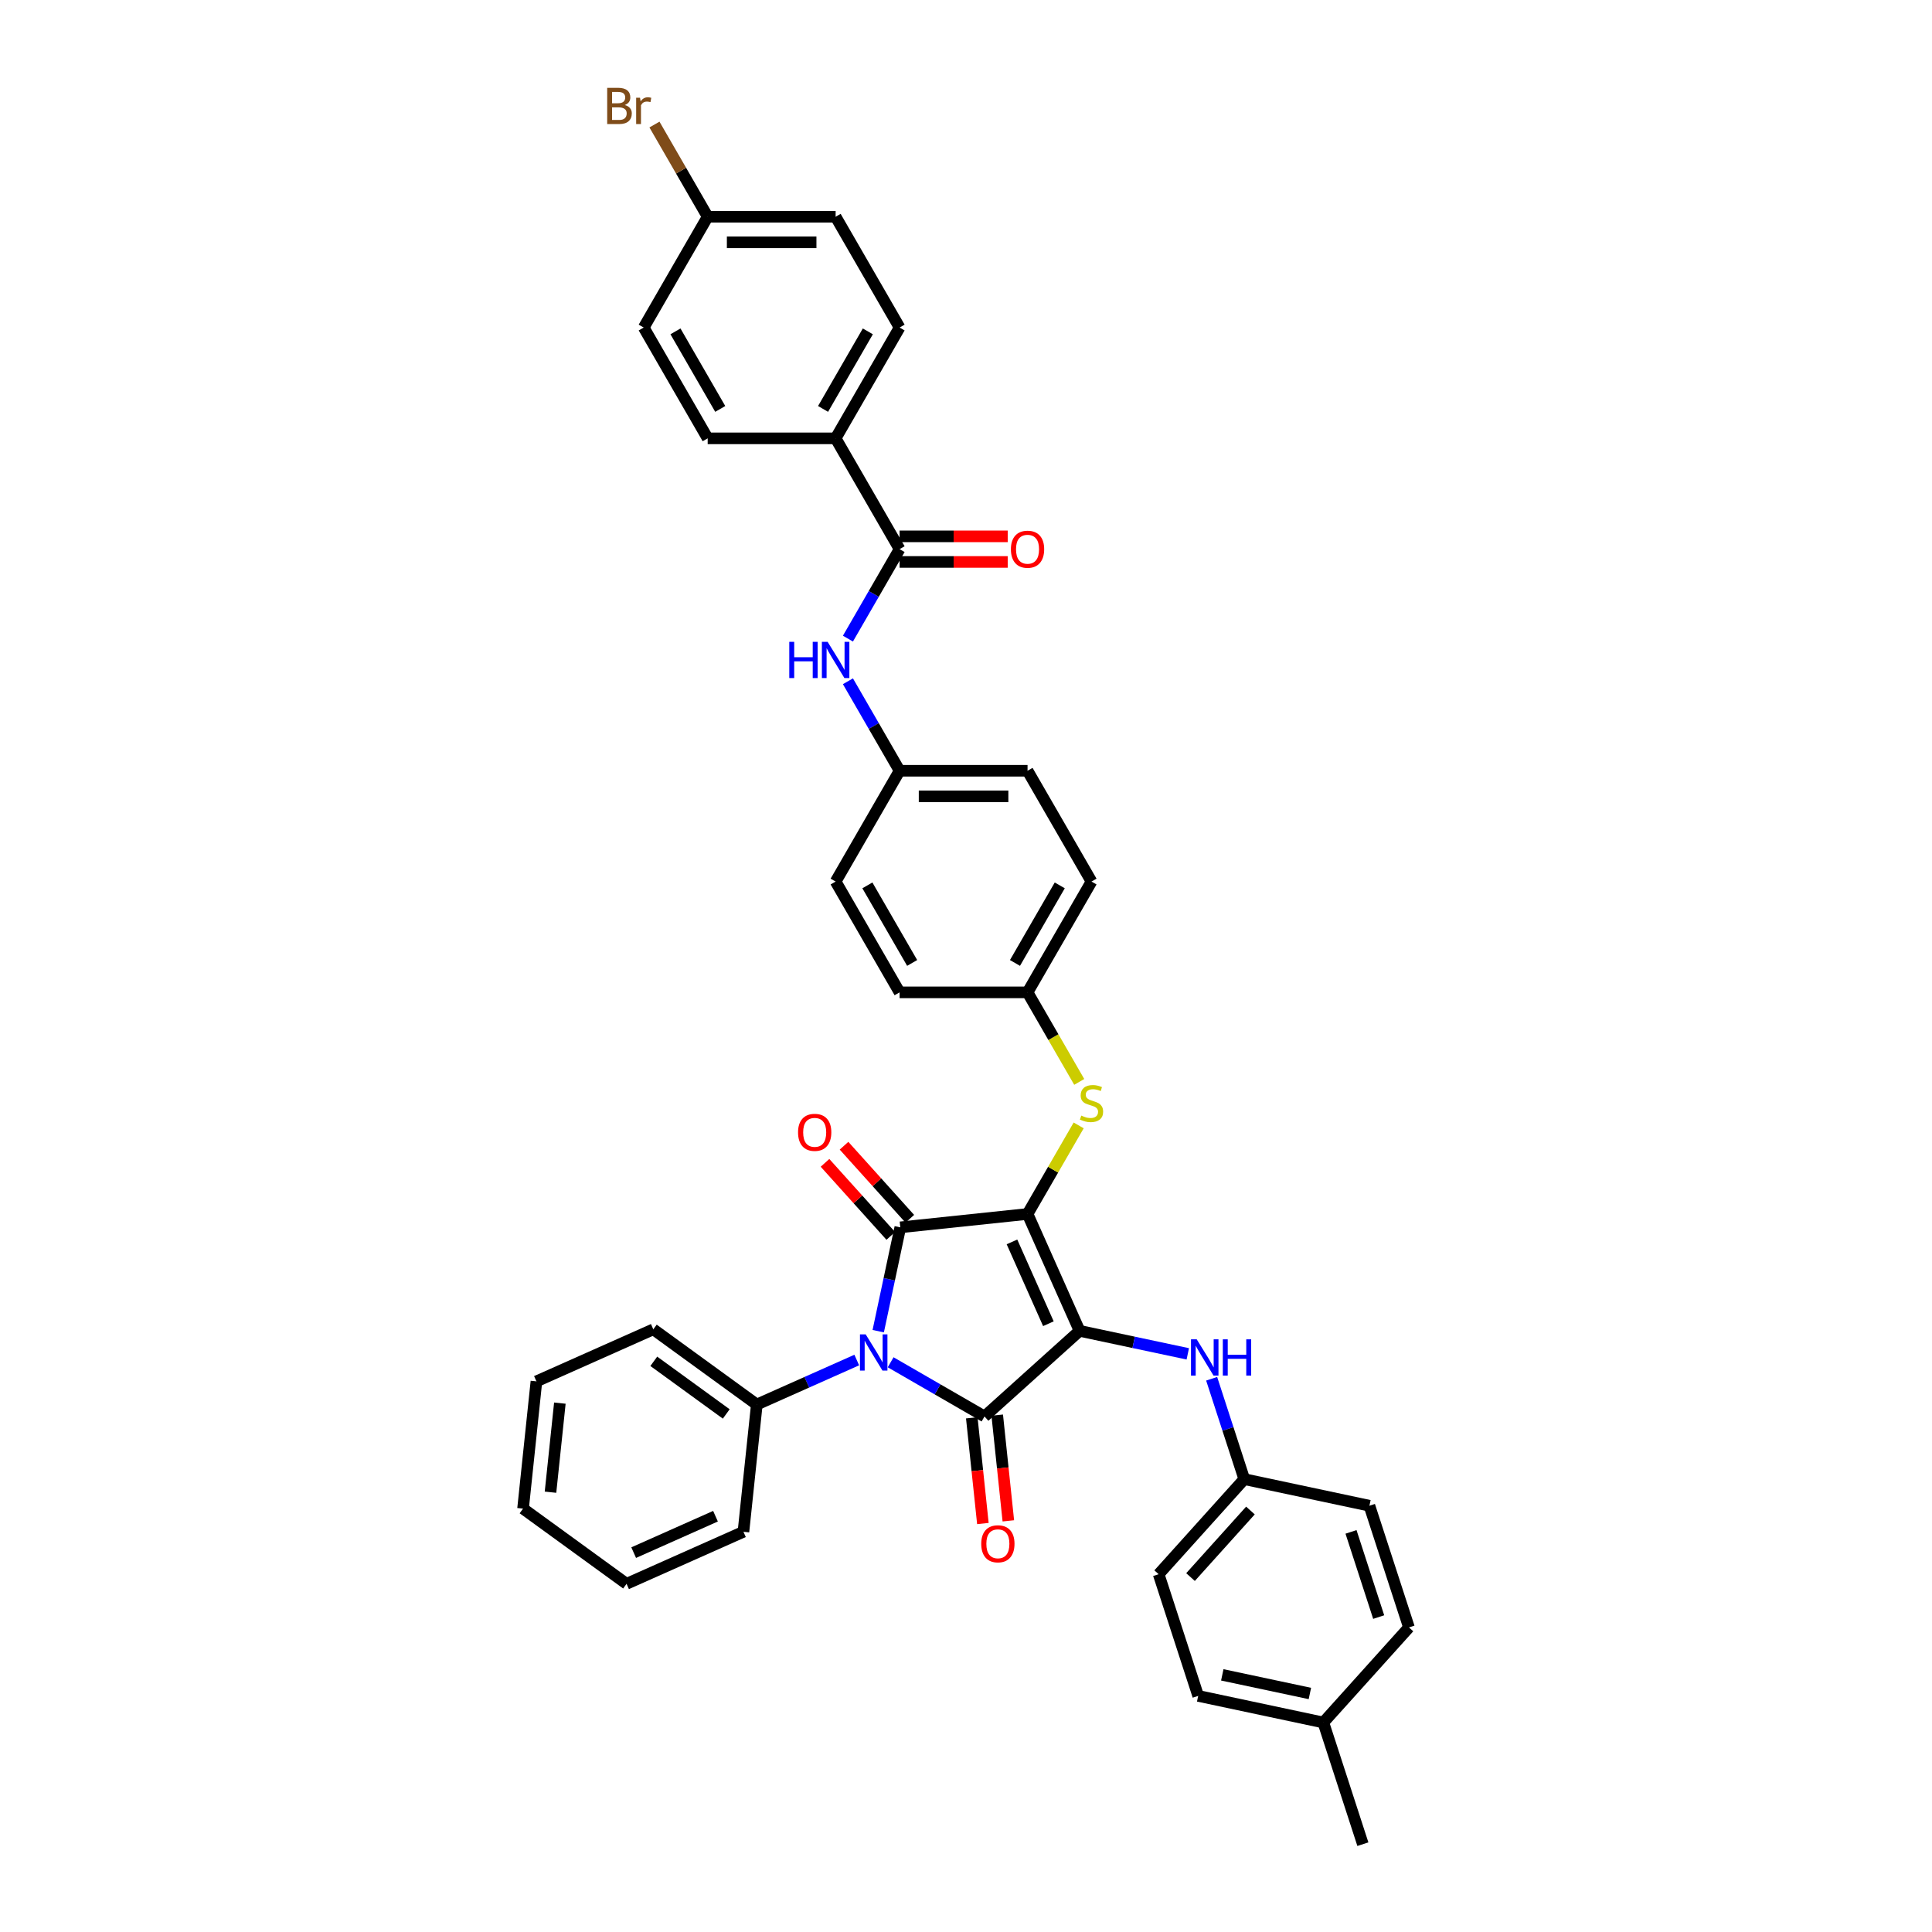 <?xml version='1.0' encoding='iso-8859-1'?>
<svg version='1.1' baseProfile='full'
              xmlns='http://www.w3.org/2000/svg'
                      xmlns:rdkit='http://www.rdkit.org/xml'
                      xmlns:xlink='http://www.w3.org/1999/xlink'
                  xml:space='preserve'
width='1000px' height='1000px' viewBox='0 0 1000 1000'>
<!-- END OF HEADER -->
<rect style='opacity:1.0;fill:#FFFFFF;stroke:none' width='1000' height='1000' x='0' y='0'> </rect>
<path class='bond-0' d='M 438.888,330.557 L 452.259,307.397' style='fill:none;fill-rule:evenodd;stroke:#0000FF;stroke-width:6px;stroke-linecap:butt;stroke-linejoin:miter;stroke-opacity:1' />
<path class='bond-0' d='M 452.259,307.397 L 465.63,284.238' style='fill:none;fill-rule:evenodd;stroke:#000000;stroke-width:6px;stroke-linecap:butt;stroke-linejoin:miter;stroke-opacity:1' />
<path class='bond-1' d='M 438.888,352.623 L 452.259,375.782' style='fill:none;fill-rule:evenodd;stroke:#0000FF;stroke-width:6px;stroke-linecap:butt;stroke-linejoin:miter;stroke-opacity:1' />
<path class='bond-1' d='M 452.259,375.782 L 465.63,398.941' style='fill:none;fill-rule:evenodd;stroke:#000000;stroke-width:6px;stroke-linecap:butt;stroke-linejoin:miter;stroke-opacity:1' />
<path class='bond-2' d='M 465.63,290.861 L 493.61,290.861' style='fill:none;fill-rule:evenodd;stroke:#000000;stroke-width:6px;stroke-linecap:butt;stroke-linejoin:miter;stroke-opacity:1' />
<path class='bond-2' d='M 493.61,290.861 L 521.589,290.861' style='fill:none;fill-rule:evenodd;stroke:#FF0000;stroke-width:6px;stroke-linecap:butt;stroke-linejoin:miter;stroke-opacity:1' />
<path class='bond-2' d='M 465.63,277.616 L 493.61,277.616' style='fill:none;fill-rule:evenodd;stroke:#000000;stroke-width:6px;stroke-linecap:butt;stroke-linejoin:miter;stroke-opacity:1' />
<path class='bond-2' d='M 493.61,277.616 L 521.589,277.616' style='fill:none;fill-rule:evenodd;stroke:#FF0000;stroke-width:6px;stroke-linecap:butt;stroke-linejoin:miter;stroke-opacity:1' />
<path class='bond-3' d='M 465.63,284.238 L 432.518,226.887' style='fill:none;fill-rule:evenodd;stroke:#000000;stroke-width:6px;stroke-linecap:butt;stroke-linejoin:miter;stroke-opacity:1' />
<path class='bond-4' d='M 531.854,628.348 L 558.79,688.846' style='fill:none;fill-rule:evenodd;stroke:#000000;stroke-width:6px;stroke-linecap:butt;stroke-linejoin:miter;stroke-opacity:1' />
<path class='bond-4' d='M 523.794,642.809 L 542.649,685.158' style='fill:none;fill-rule:evenodd;stroke:#000000;stroke-width:6px;stroke-linecap:butt;stroke-linejoin:miter;stroke-opacity:1' />
<path class='bond-5' d='M 531.854,628.348 L 465.993,635.27' style='fill:none;fill-rule:evenodd;stroke:#000000;stroke-width:6px;stroke-linecap:butt;stroke-linejoin:miter;stroke-opacity:1' />
<path class='bond-6' d='M 531.854,628.348 L 545.087,605.427' style='fill:none;fill-rule:evenodd;stroke:#000000;stroke-width:6px;stroke-linecap:butt;stroke-linejoin:miter;stroke-opacity:1' />
<path class='bond-6' d='M 545.087,605.427 L 558.321,582.506' style='fill:none;fill-rule:evenodd;stroke:#CCCC00;stroke-width:6px;stroke-linecap:butt;stroke-linejoin:miter;stroke-opacity:1' />
<path class='bond-7' d='M 558.79,688.846 L 509.576,733.159' style='fill:none;fill-rule:evenodd;stroke:#000000;stroke-width:6px;stroke-linecap:butt;stroke-linejoin:miter;stroke-opacity:1' />
<path class='bond-8' d='M 558.79,688.846 L 586.794,694.799' style='fill:none;fill-rule:evenodd;stroke:#000000;stroke-width:6px;stroke-linecap:butt;stroke-linejoin:miter;stroke-opacity:1' />
<path class='bond-8' d='M 586.794,694.799 L 614.798,700.751' style='fill:none;fill-rule:evenodd;stroke:#0000FF;stroke-width:6px;stroke-linecap:butt;stroke-linejoin:miter;stroke-opacity:1' />
<path class='bond-9' d='M 509.576,733.159 L 485.284,719.134' style='fill:none;fill-rule:evenodd;stroke:#000000;stroke-width:6px;stroke-linecap:butt;stroke-linejoin:miter;stroke-opacity:1' />
<path class='bond-9' d='M 485.284,719.134 L 460.992,705.109' style='fill:none;fill-rule:evenodd;stroke:#0000FF;stroke-width:6px;stroke-linecap:butt;stroke-linejoin:miter;stroke-opacity:1' />
<path class='bond-10' d='M 502.989,733.851 L 505.865,761.212' style='fill:none;fill-rule:evenodd;stroke:#000000;stroke-width:6px;stroke-linecap:butt;stroke-linejoin:miter;stroke-opacity:1' />
<path class='bond-10' d='M 505.865,761.212 L 508.741,788.573' style='fill:none;fill-rule:evenodd;stroke:#FF0000;stroke-width:6px;stroke-linecap:butt;stroke-linejoin:miter;stroke-opacity:1' />
<path class='bond-10' d='M 516.162,732.466 L 519.037,759.827' style='fill:none;fill-rule:evenodd;stroke:#000000;stroke-width:6px;stroke-linecap:butt;stroke-linejoin:miter;stroke-opacity:1' />
<path class='bond-10' d='M 519.037,759.827 L 521.913,787.189' style='fill:none;fill-rule:evenodd;stroke:#FF0000;stroke-width:6px;stroke-linecap:butt;stroke-linejoin:miter;stroke-opacity:1' />
<path class='bond-11' d='M 443.456,703.95 L 417.591,715.466' style='fill:none;fill-rule:evenodd;stroke:#0000FF;stroke-width:6px;stroke-linecap:butt;stroke-linejoin:miter;stroke-opacity:1' />
<path class='bond-11' d='M 417.591,715.466 L 391.725,726.982' style='fill:none;fill-rule:evenodd;stroke:#000000;stroke-width:6px;stroke-linecap:butt;stroke-linejoin:miter;stroke-opacity:1' />
<path class='bond-12' d='M 454.569,689.014 L 460.281,662.142' style='fill:none;fill-rule:evenodd;stroke:#0000FF;stroke-width:6px;stroke-linecap:butt;stroke-linejoin:miter;stroke-opacity:1' />
<path class='bond-12' d='M 460.281,662.142 L 465.993,635.27' style='fill:none;fill-rule:evenodd;stroke:#000000;stroke-width:6px;stroke-linecap:butt;stroke-linejoin:miter;stroke-opacity:1' />
<path class='bond-13' d='M 470.914,630.839 L 453.89,611.932' style='fill:none;fill-rule:evenodd;stroke:#000000;stroke-width:6px;stroke-linecap:butt;stroke-linejoin:miter;stroke-opacity:1' />
<path class='bond-13' d='M 453.89,611.932 L 436.866,593.025' style='fill:none;fill-rule:evenodd;stroke:#FF0000;stroke-width:6px;stroke-linecap:butt;stroke-linejoin:miter;stroke-opacity:1' />
<path class='bond-13' d='M 461.071,639.701 L 444.047,620.794' style='fill:none;fill-rule:evenodd;stroke:#000000;stroke-width:6px;stroke-linecap:butt;stroke-linejoin:miter;stroke-opacity:1' />
<path class='bond-13' d='M 444.047,620.794 L 427.024,601.887' style='fill:none;fill-rule:evenodd;stroke:#FF0000;stroke-width:6px;stroke-linecap:butt;stroke-linejoin:miter;stroke-opacity:1' />
<path class='bond-14' d='M 627.151,713.648 L 635.591,739.623' style='fill:none;fill-rule:evenodd;stroke:#0000FF;stroke-width:6px;stroke-linecap:butt;stroke-linejoin:miter;stroke-opacity:1' />
<path class='bond-14' d='M 635.591,739.623 L 644.031,765.597' style='fill:none;fill-rule:evenodd;stroke:#000000;stroke-width:6px;stroke-linecap:butt;stroke-linejoin:miter;stroke-opacity:1' />
<path class='bond-15' d='M 558.611,559.99 L 545.233,536.817' style='fill:none;fill-rule:evenodd;stroke:#CCCC00;stroke-width:6px;stroke-linecap:butt;stroke-linejoin:miter;stroke-opacity:1' />
<path class='bond-15' d='M 545.233,536.817 L 531.854,513.644' style='fill:none;fill-rule:evenodd;stroke:#000000;stroke-width:6px;stroke-linecap:butt;stroke-linejoin:miter;stroke-opacity:1' />
<path class='bond-16' d='M 531.854,513.644 L 564.966,456.293' style='fill:none;fill-rule:evenodd;stroke:#000000;stroke-width:6px;stroke-linecap:butt;stroke-linejoin:miter;stroke-opacity:1' />
<path class='bond-16' d='M 525.35,498.419 L 548.529,458.273' style='fill:none;fill-rule:evenodd;stroke:#000000;stroke-width:6px;stroke-linecap:butt;stroke-linejoin:miter;stroke-opacity:1' />
<path class='bond-17' d='M 531.854,513.644 L 465.63,513.644' style='fill:none;fill-rule:evenodd;stroke:#000000;stroke-width:6px;stroke-linecap:butt;stroke-linejoin:miter;stroke-opacity:1' />
<path class='bond-18' d='M 465.63,398.941 L 432.518,456.293' style='fill:none;fill-rule:evenodd;stroke:#000000;stroke-width:6px;stroke-linecap:butt;stroke-linejoin:miter;stroke-opacity:1' />
<path class='bond-19' d='M 465.63,398.941 L 531.854,398.941' style='fill:none;fill-rule:evenodd;stroke:#000000;stroke-width:6px;stroke-linecap:butt;stroke-linejoin:miter;stroke-opacity:1' />
<path class='bond-19' d='M 475.564,412.186 L 521.92,412.186' style='fill:none;fill-rule:evenodd;stroke:#000000;stroke-width:6px;stroke-linecap:butt;stroke-linejoin:miter;stroke-opacity:1' />
<path class='bond-20' d='M 564.966,456.293 L 531.854,398.941' style='fill:none;fill-rule:evenodd;stroke:#000000;stroke-width:6px;stroke-linecap:butt;stroke-linejoin:miter;stroke-opacity:1' />
<path class='bond-21' d='M 644.031,765.597 L 708.807,779.366' style='fill:none;fill-rule:evenodd;stroke:#000000;stroke-width:6px;stroke-linecap:butt;stroke-linejoin:miter;stroke-opacity:1' />
<path class='bond-22' d='M 644.031,765.597 L 599.718,814.811' style='fill:none;fill-rule:evenodd;stroke:#000000;stroke-width:6px;stroke-linecap:butt;stroke-linejoin:miter;stroke-opacity:1' />
<path class='bond-22' d='M 647.226,781.842 L 616.208,816.292' style='fill:none;fill-rule:evenodd;stroke:#000000;stroke-width:6px;stroke-linecap:butt;stroke-linejoin:miter;stroke-opacity:1' />
<path class='bond-23' d='M 684.959,891.563 L 620.182,877.794' style='fill:none;fill-rule:evenodd;stroke:#000000;stroke-width:6px;stroke-linecap:butt;stroke-linejoin:miter;stroke-opacity:1' />
<path class='bond-23' d='M 677.996,876.542 L 632.653,866.904' style='fill:none;fill-rule:evenodd;stroke:#000000;stroke-width:6px;stroke-linecap:butt;stroke-linejoin:miter;stroke-opacity:1' />
<path class='bond-24' d='M 684.959,891.563 L 705.423,954.545' style='fill:none;fill-rule:evenodd;stroke:#000000;stroke-width:6px;stroke-linecap:butt;stroke-linejoin:miter;stroke-opacity:1' />
<path class='bond-25' d='M 684.959,891.563 L 729.272,842.349' style='fill:none;fill-rule:evenodd;stroke:#000000;stroke-width:6px;stroke-linecap:butt;stroke-linejoin:miter;stroke-opacity:1' />
<path class='bond-26' d='M 708.807,779.366 L 729.272,842.349' style='fill:none;fill-rule:evenodd;stroke:#000000;stroke-width:6px;stroke-linecap:butt;stroke-linejoin:miter;stroke-opacity:1' />
<path class='bond-26' d='M 699.28,792.906 L 713.605,836.994' style='fill:none;fill-rule:evenodd;stroke:#000000;stroke-width:6px;stroke-linecap:butt;stroke-linejoin:miter;stroke-opacity:1' />
<path class='bond-27' d='M 391.725,726.982 L 338.149,688.057' style='fill:none;fill-rule:evenodd;stroke:#000000;stroke-width:6px;stroke-linecap:butt;stroke-linejoin:miter;stroke-opacity:1' />
<path class='bond-27' d='M 375.904,731.859 L 338.401,704.611' style='fill:none;fill-rule:evenodd;stroke:#000000;stroke-width:6px;stroke-linecap:butt;stroke-linejoin:miter;stroke-opacity:1' />
<path class='bond-28' d='M 391.725,726.982 L 384.803,792.843' style='fill:none;fill-rule:evenodd;stroke:#000000;stroke-width:6px;stroke-linecap:butt;stroke-linejoin:miter;stroke-opacity:1' />
<path class='bond-29' d='M 338.149,688.057 L 277.651,714.993' style='fill:none;fill-rule:evenodd;stroke:#000000;stroke-width:6px;stroke-linecap:butt;stroke-linejoin:miter;stroke-opacity:1' />
<path class='bond-30' d='M 384.803,792.843 L 324.305,819.779' style='fill:none;fill-rule:evenodd;stroke:#000000;stroke-width:6px;stroke-linecap:butt;stroke-linejoin:miter;stroke-opacity:1' />
<path class='bond-30' d='M 370.341,784.784 L 327.992,803.639' style='fill:none;fill-rule:evenodd;stroke:#000000;stroke-width:6px;stroke-linecap:butt;stroke-linejoin:miter;stroke-opacity:1' />
<path class='bond-31' d='M 277.651,714.993 L 270.728,780.854' style='fill:none;fill-rule:evenodd;stroke:#000000;stroke-width:6px;stroke-linecap:butt;stroke-linejoin:miter;stroke-opacity:1' />
<path class='bond-31' d='M 289.785,726.256 L 284.939,772.359' style='fill:none;fill-rule:evenodd;stroke:#000000;stroke-width:6px;stroke-linecap:butt;stroke-linejoin:miter;stroke-opacity:1' />
<path class='bond-32' d='M 324.305,819.779 L 270.728,780.854' style='fill:none;fill-rule:evenodd;stroke:#000000;stroke-width:6px;stroke-linecap:butt;stroke-linejoin:miter;stroke-opacity:1' />
<path class='bond-33' d='M 599.718,814.811 L 620.182,877.794' style='fill:none;fill-rule:evenodd;stroke:#000000;stroke-width:6px;stroke-linecap:butt;stroke-linejoin:miter;stroke-opacity:1' />
<path class='bond-34' d='M 465.63,513.644 L 432.518,456.293' style='fill:none;fill-rule:evenodd;stroke:#000000;stroke-width:6px;stroke-linecap:butt;stroke-linejoin:miter;stroke-opacity:1' />
<path class='bond-34' d='M 472.133,498.419 L 448.955,458.273' style='fill:none;fill-rule:evenodd;stroke:#000000;stroke-width:6px;stroke-linecap:butt;stroke-linejoin:miter;stroke-opacity:1' />
<path class='bond-35' d='M 432.518,226.887 L 465.63,169.535' style='fill:none;fill-rule:evenodd;stroke:#000000;stroke-width:6px;stroke-linecap:butt;stroke-linejoin:miter;stroke-opacity:1' />
<path class='bond-35' d='M 426.014,211.661 L 449.193,171.515' style='fill:none;fill-rule:evenodd;stroke:#000000;stroke-width:6px;stroke-linecap:butt;stroke-linejoin:miter;stroke-opacity:1' />
<path class='bond-36' d='M 432.518,226.887 L 366.294,226.887' style='fill:none;fill-rule:evenodd;stroke:#000000;stroke-width:6px;stroke-linecap:butt;stroke-linejoin:miter;stroke-opacity:1' />
<path class='bond-37' d='M 465.63,169.535 L 432.518,112.183' style='fill:none;fill-rule:evenodd;stroke:#000000;stroke-width:6px;stroke-linecap:butt;stroke-linejoin:miter;stroke-opacity:1' />
<path class='bond-38' d='M 366.294,226.887 L 333.182,169.535' style='fill:none;fill-rule:evenodd;stroke:#000000;stroke-width:6px;stroke-linecap:butt;stroke-linejoin:miter;stroke-opacity:1' />
<path class='bond-38' d='M 372.798,211.661 L 349.619,171.515' style='fill:none;fill-rule:evenodd;stroke:#000000;stroke-width:6px;stroke-linecap:butt;stroke-linejoin:miter;stroke-opacity:1' />
<path class='bond-39' d='M 366.294,112.183 L 333.182,169.535' style='fill:none;fill-rule:evenodd;stroke:#000000;stroke-width:6px;stroke-linecap:butt;stroke-linejoin:miter;stroke-opacity:1' />
<path class='bond-40' d='M 366.294,112.183 L 352.52,88.325' style='fill:none;fill-rule:evenodd;stroke:#000000;stroke-width:6px;stroke-linecap:butt;stroke-linejoin:miter;stroke-opacity:1' />
<path class='bond-40' d='M 352.52,88.325 L 338.745,64.467' style='fill:none;fill-rule:evenodd;stroke:#7F4C19;stroke-width:6px;stroke-linecap:butt;stroke-linejoin:miter;stroke-opacity:1' />
<path class='bond-41' d='M 366.294,112.183 L 432.518,112.183' style='fill:none;fill-rule:evenodd;stroke:#000000;stroke-width:6px;stroke-linecap:butt;stroke-linejoin:miter;stroke-opacity:1' />
<path class='bond-41' d='M 376.228,125.428 L 422.584,125.428' style='fill:none;fill-rule:evenodd;stroke:#000000;stroke-width:6px;stroke-linecap:butt;stroke-linejoin:miter;stroke-opacity:1' />
<path  class='atom-0' d='M 408.532 332.212
L 411.075 332.212
L 411.075 340.186
L 420.664 340.186
L 420.664 332.212
L 423.207 332.212
L 423.207 350.967
L 420.664 350.967
L 420.664 342.305
L 411.075 342.305
L 411.075 350.967
L 408.532 350.967
L 408.532 332.212
' fill='#0000FF'/>
<path  class='atom-0' d='M 428.372 332.212
L 434.518 342.146
Q 435.127 343.126, 436.107 344.901
Q 437.087 346.676, 437.14 346.782
L 437.14 332.212
L 439.63 332.212
L 439.63 350.967
L 437.061 350.967
L 430.465 340.106
Q 429.697 338.835, 428.876 337.378
Q 428.081 335.921, 427.843 335.471
L 427.843 350.967
L 425.406 350.967
L 425.406 332.212
L 428.372 332.212
' fill='#0000FF'/>
<path  class='atom-2' d='M 523.245 284.291
Q 523.245 279.788, 525.47 277.271
Q 527.695 274.755, 531.854 274.755
Q 536.013 274.755, 538.238 277.271
Q 540.463 279.788, 540.463 284.291
Q 540.463 288.847, 538.211 291.443
Q 535.96 294.013, 531.854 294.013
Q 527.721 294.013, 525.47 291.443
Q 523.245 288.874, 523.245 284.291
M 531.854 291.894
Q 534.715 291.894, 536.251 289.986
Q 537.814 288.053, 537.814 284.291
Q 537.814 280.609, 536.251 278.755
Q 534.715 276.874, 531.854 276.874
Q 528.993 276.874, 527.43 278.728
Q 525.894 280.583, 525.894 284.291
Q 525.894 288.079, 527.43 289.986
Q 528.993 291.894, 531.854 291.894
' fill='#FF0000'/>
<path  class='atom-6' d='M 448.078 690.669
L 454.224 700.603
Q 454.833 701.583, 455.813 703.358
Q 456.793 705.133, 456.846 705.239
L 456.846 690.669
L 459.336 690.669
L 459.336 709.424
L 456.767 709.424
L 450.171 698.563
Q 449.403 697.292, 448.582 695.835
Q 447.787 694.378, 447.549 693.927
L 447.549 709.424
L 445.112 709.424
L 445.112 690.669
L 448.078 690.669
' fill='#0000FF'/>
<path  class='atom-8' d='M 619.421 693.238
L 625.566 703.171
Q 626.175 704.151, 627.156 705.926
Q 628.136 707.701, 628.189 707.807
L 628.189 693.238
L 630.679 693.238
L 630.679 711.992
L 628.109 711.992
L 621.513 701.131
Q 620.745 699.86, 619.924 698.403
Q 619.129 696.946, 618.891 696.496
L 618.891 711.992
L 616.454 711.992
L 616.454 693.238
L 619.421 693.238
' fill='#0000FF'/>
<path  class='atom-8' d='M 632.93 693.238
L 635.473 693.238
L 635.473 701.211
L 645.063 701.211
L 645.063 693.238
L 647.606 693.238
L 647.606 711.992
L 645.063 711.992
L 645.063 703.33
L 635.473 703.33
L 635.473 711.992
L 632.93 711.992
L 632.93 693.238
' fill='#0000FF'/>
<path  class='atom-9' d='M 559.668 577.433
Q 559.88 577.512, 560.754 577.883
Q 561.628 578.254, 562.582 578.493
Q 563.562 578.704, 564.515 578.704
Q 566.29 578.704, 567.323 577.857
Q 568.356 576.983, 568.356 575.473
Q 568.356 574.44, 567.827 573.804
Q 567.323 573.168, 566.529 572.824
Q 565.734 572.479, 564.409 572.082
Q 562.741 571.579, 561.734 571.102
Q 560.754 570.625, 560.039 569.619
Q 559.35 568.612, 559.35 566.917
Q 559.35 564.559, 560.939 563.102
Q 562.555 561.645, 565.734 561.645
Q 567.906 561.645, 570.37 562.678
L 569.76 564.718
Q 567.509 563.791, 565.813 563.791
Q 563.986 563.791, 562.979 564.559
Q 561.972 565.301, 561.999 566.599
Q 561.999 567.605, 562.502 568.215
Q 563.032 568.824, 563.774 569.168
Q 564.542 569.513, 565.813 569.91
Q 567.509 570.44, 568.515 570.969
Q 569.522 571.499, 570.237 572.585
Q 570.979 573.645, 570.979 575.473
Q 570.979 578.069, 569.231 579.473
Q 567.509 580.85, 564.621 580.85
Q 562.953 580.85, 561.681 580.479
Q 560.436 580.135, 558.953 579.526
L 559.668 577.433
' fill='#CCCC00'/>
<path  class='atom-10' d='M 413.071 586.109
Q 413.071 581.606, 415.296 579.089
Q 417.521 576.573, 421.68 576.573
Q 425.839 576.573, 428.064 579.089
Q 430.289 581.606, 430.289 586.109
Q 430.289 590.665, 428.038 593.261
Q 425.786 595.831, 421.68 595.831
Q 417.548 595.831, 415.296 593.261
Q 413.071 590.692, 413.071 586.109
M 421.68 593.711
Q 424.541 593.711, 426.078 591.804
Q 427.64 589.87, 427.64 586.109
Q 427.64 582.427, 426.078 580.573
Q 424.541 578.692, 421.68 578.692
Q 418.819 578.692, 417.257 580.546
Q 415.72 582.4, 415.72 586.109
Q 415.72 589.897, 417.257 591.804
Q 418.819 593.711, 421.68 593.711
' fill='#FF0000'/>
<path  class='atom-11' d='M 507.889 799.073
Q 507.889 794.569, 510.114 792.053
Q 512.339 789.536, 516.498 789.536
Q 520.657 789.536, 522.882 792.053
Q 525.107 794.569, 525.107 799.073
Q 525.107 803.629, 522.855 806.225
Q 520.604 808.794, 516.498 808.794
Q 512.365 808.794, 510.114 806.225
Q 507.889 803.655, 507.889 799.073
M 516.498 806.675
Q 519.359 806.675, 520.895 804.768
Q 522.458 802.834, 522.458 799.073
Q 522.458 795.391, 520.895 793.536
Q 519.359 791.656, 516.498 791.656
Q 513.637 791.656, 512.074 793.51
Q 510.538 795.364, 510.538 799.073
Q 510.538 802.861, 512.074 804.768
Q 513.637 806.675, 516.498 806.675
' fill='#FF0000'/>
<path  class='atom-37' d='M 323.394 54.355
Q 325.196 54.858, 326.096 55.971
Q 327.023 57.057, 327.023 58.673
Q 327.023 61.269, 325.354 62.752
Q 323.712 64.209, 320.586 64.209
L 314.282 64.209
L 314.282 45.455
L 319.818 45.455
Q 323.023 45.455, 324.639 46.752
Q 326.255 48.05, 326.255 50.435
Q 326.255 53.269, 323.394 54.355
M 316.798 47.574
L 316.798 53.454
L 319.818 53.454
Q 321.672 53.454, 322.626 52.713
Q 323.606 51.944, 323.606 50.435
Q 323.606 47.574, 319.818 47.574
L 316.798 47.574
M 320.586 62.09
Q 322.414 62.09, 323.394 61.216
Q 324.374 60.342, 324.374 58.673
Q 324.374 57.136, 323.288 56.368
Q 322.229 55.574, 320.189 55.574
L 316.798 55.574
L 316.798 62.09
L 320.586 62.09
' fill='#7F4C19'/>
<path  class='atom-37' d='M 331.288 50.593
L 331.58 52.474
Q 333.01 50.355, 335.341 50.355
Q 336.083 50.355, 337.089 50.62
L 336.692 52.845
Q 335.553 52.58, 334.917 52.58
Q 333.805 52.58, 333.063 53.031
Q 332.348 53.454, 331.765 54.487
L 331.765 64.209
L 329.275 64.209
L 329.275 50.593
L 331.288 50.593
' fill='#7F4C19'/>
</svg>
